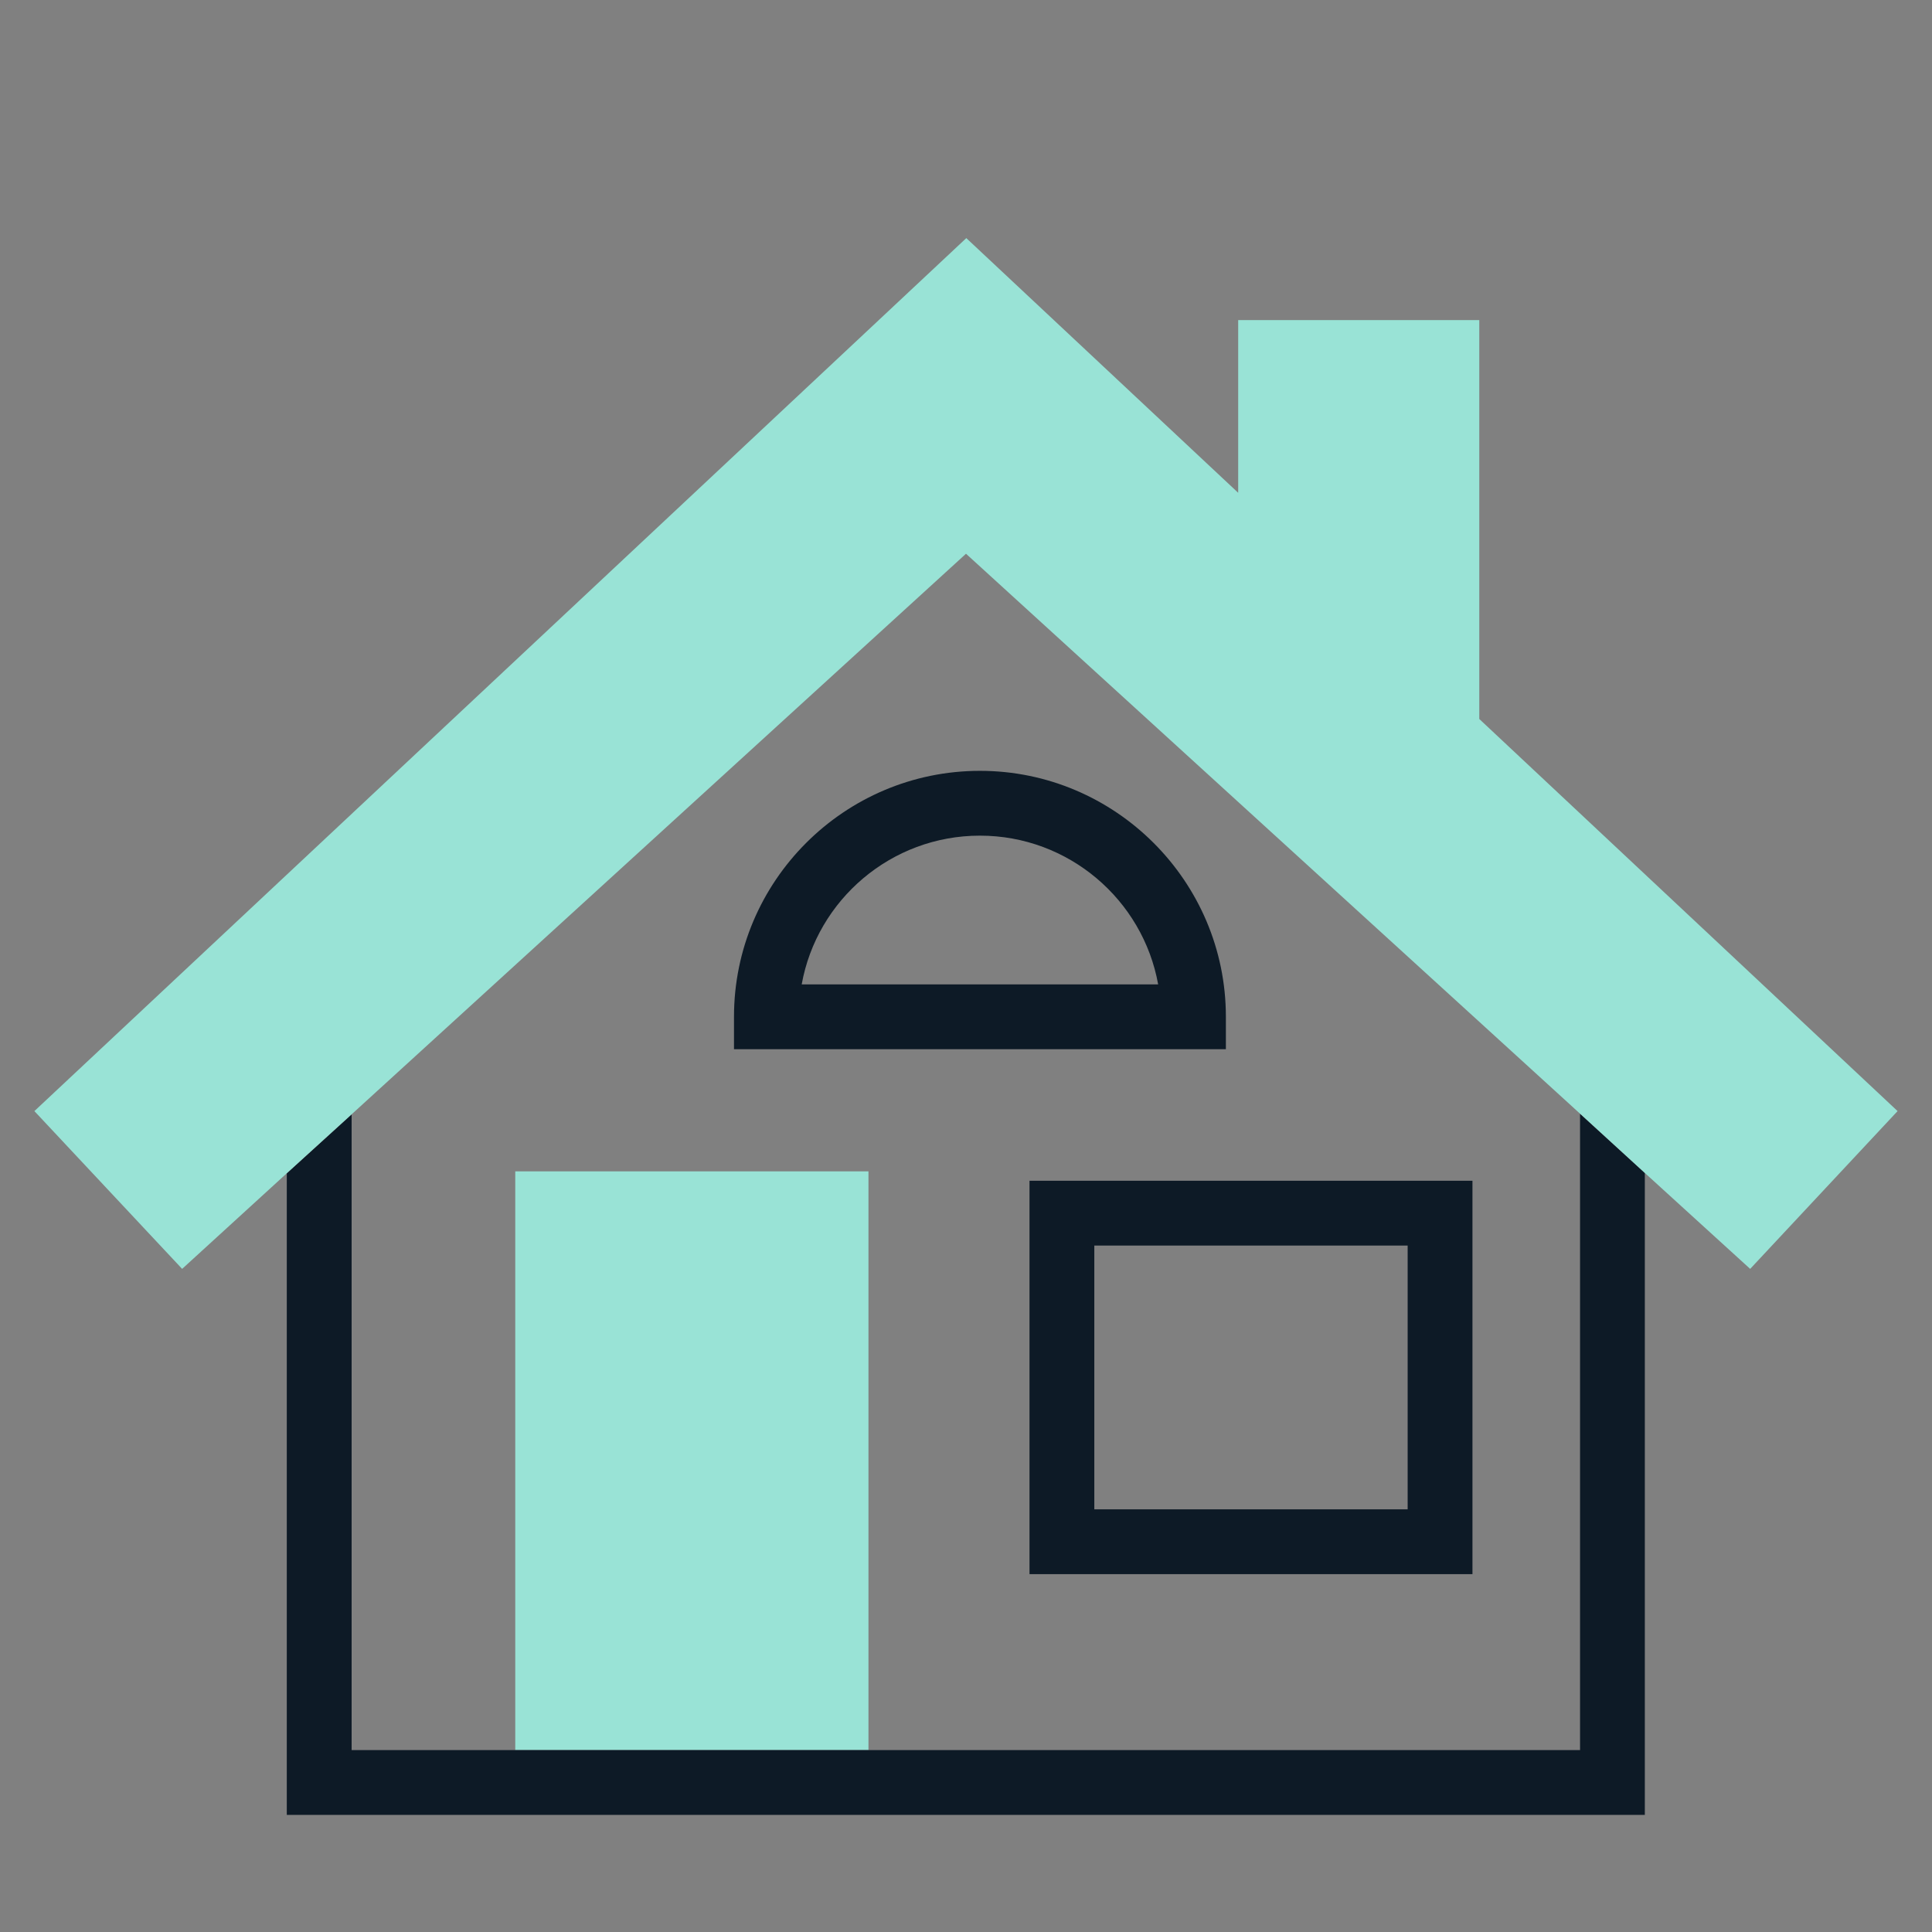 <?xml version="1.0" encoding="utf-8"?>
<!-- Generator: Adobe Illustrator 16.0.0, SVG Export Plug-In . SVG Version: 6.00 Build 0)  -->
<!DOCTYPE svg PUBLIC "-//W3C//DTD SVG 1.1//EN" "http://www.w3.org/Graphics/SVG/1.1/DTD/svg11.dtd">
<svg version="1.1" id="Layer_1" xmlns="http://www.w3.org/2000/svg" xmlns:xlink="http://www.w3.org/1999/xlink" x="0px" y="0px"
	 width="70px" height="70px" viewBox="385.945 262.64 70 70" enable-background="new 385.945 262.64 70 70" xml:space="preserve">
<rect x="385.945" y="262.64" width="70" height="70" fill="#808080" stroke="none"/>
<g>
	<path fill="#FFFFFF" stroke="#0D1A26" stroke-width="2" stroke-miterlimit="10" d="M7586.473,27659.094h-244.178v-137.492
		c0-91.703,74.288-165.992,165.992-165.992l0,0c91.703,0,165.992,74.289,165.992,165.992v49.688
		C7674.156,27619.758,7634.941,27659.094,7586.473,27659.094z"/>
	<circle fill="#99E3D6" stroke="#99E3D6" stroke-width="2" stroke-miterlimit="10" cx="7508.287" cy="27272.553" r="102.42"/>
	<path fill="#FFFFFF" stroke="#0D1A26" stroke-width="2" stroke-miterlimit="10" d="M7985.924,27671.273H7757.7
		c-57.238,0-103.638-46.398-103.638-103.637v-153.812c0-91.703,74.287-165.988,165.991-165.988l0,0
		c91.704,0,165.991,74.289,165.991,165.988v257.449H7985.924z"/>
	<path fill="#FFFFFF" stroke="#0D1A26" stroke-width="2" stroke-miterlimit="10" d="M7760.137,27753.969h-201.432v-76.605
		c0-55.656,45.061-100.715,100.717-100.715l0,0c55.654,0,100.715,45.059,100.715,100.715V27753.969L7760.137,27753.969z"/>
	<circle fill="#99E3D6" stroke="#99E3D6" stroke-width="2" stroke-miterlimit="10" cx="7659.42" cy="27535.486" r="75.994"/>
	<path fill="#99E3D6" stroke="#99E3D6" stroke-width="2" stroke-miterlimit="10" d="M7819.932,27067.715
		c56.565,0,102.42,45.855,102.42,102.418c0,56.57-45.854,102.422-102.42,102.422c-56.564,0-102.42-45.852-102.42-102.422
		C7717.512,27113.57,7763.367,27067.715,7819.932,27067.715z"/>
</g>
<g>
	<path fill="#FFFFFF" stroke="#0D1A26" stroke-width="2" stroke-miterlimit="10" d="M7586.473,27659.094h-244.178v-137.492
		c0-91.703,74.288-165.992,165.992-165.992l0,0c91.703,0,165.992,74.289,165.992,165.992v49.688
		C7674.156,27619.758,7634.941,27659.094,7586.473,27659.094z"/>
	<circle fill="#99E3D6" stroke="#99E3D6" stroke-width="2" stroke-miterlimit="10" cx="7508.287" cy="27272.553" r="102.42"/>
	<path fill="#FFFFFF" stroke="#0D1A26" stroke-width="2" stroke-miterlimit="10" d="M7985.924,27671.273H7757.7
		c-57.238,0-103.638-46.398-103.638-103.637v-153.812c0-91.703,74.287-165.988,165.991-165.988l0,0
		c91.704,0,165.991,74.289,165.991,165.988v257.449H7985.924z"/>
	<path fill="#FFFFFF" stroke="#0D1A26" stroke-width="2" stroke-miterlimit="10" d="M7760.137,27753.969h-201.432v-76.605
		c0-55.656,45.061-100.715,100.717-100.715l0,0c55.654,0,100.715,45.059,100.715,100.715V27753.969L7760.137,27753.969z"/>
	<circle fill="#99E3D6" stroke="#99E3D6" stroke-width="2" stroke-miterlimit="10" cx="7659.42" cy="27535.486" r="75.994"/>
	<path fill="#99E3D6" stroke="#99E3D6" stroke-width="2" stroke-miterlimit="10" d="M7819.932,27067.715
		c56.565,0,102.42,45.855,102.42,102.418c0,56.57-45.854,102.422-102.42,102.422c-56.564,0-102.42-45.852-102.42-102.422
		C7717.512,27113.57,7763.367,27067.715,7819.932,27067.715z"/>
</g>
<g>
	<path fill="none" d="M421.449,292.917c-3.217,0-5.906,2.325-6.457,5.389h12.915C427.355,295.242,424.666,292.917,421.449,292.917z"
		/>
	<rect x="425.594" y="307.769" fill="none" width="11.353" height="9.557"/>
	<path fill="#0D1A26" d="M423.246,305.421v14.253h16.049v-14.253H423.246z M436.947,317.326h-11.353v-9.557h11.353V317.326
		L436.947,317.326z"/>
	<path fill="#0D1A26" d="M430.361,299.48c0-4.908-4.003-8.911-8.911-8.911c-4.908,0-8.911,3.992-8.911,8.911v1.174h17.822V299.48z
		 M414.992,298.306c0.551-3.064,3.24-5.389,6.457-5.389s5.905,2.325,6.458,5.389H414.992z"/>
</g>
<g>
	<polygon fill="none" points="404.614,326.049 404.614,305.08 417.411,305.08 417.411,326.049 443.193,326.049 443.193,302.991 
		420.945,282.703 398.685,303.014 398.685,326.049 	"/>
	<rect x="404.614" y="305.08" fill="#99E3D6" width="12.797" height="20.969"/>
	<polygon fill="#0D1A26" points="443.193,326.049 417.411,326.049 404.614,326.049 398.685,326.049 398.685,303.014 396.336,305.15 
		396.336,328.397 445.54,328.397 445.54,305.138 443.193,302.991 	"/>
	<polygon fill="#99E3D6" points="454.698,302.897 439.542,288.69 439.542,274.238 430.807,274.238 430.807,280.495 420.956,271.267 
		387.191,302.897 392.544,308.614 396.336,305.15 398.685,303.014 420.945,282.703 443.193,302.991 445.54,305.138 449.357,308.614 
			"/>
</g>
</svg>
